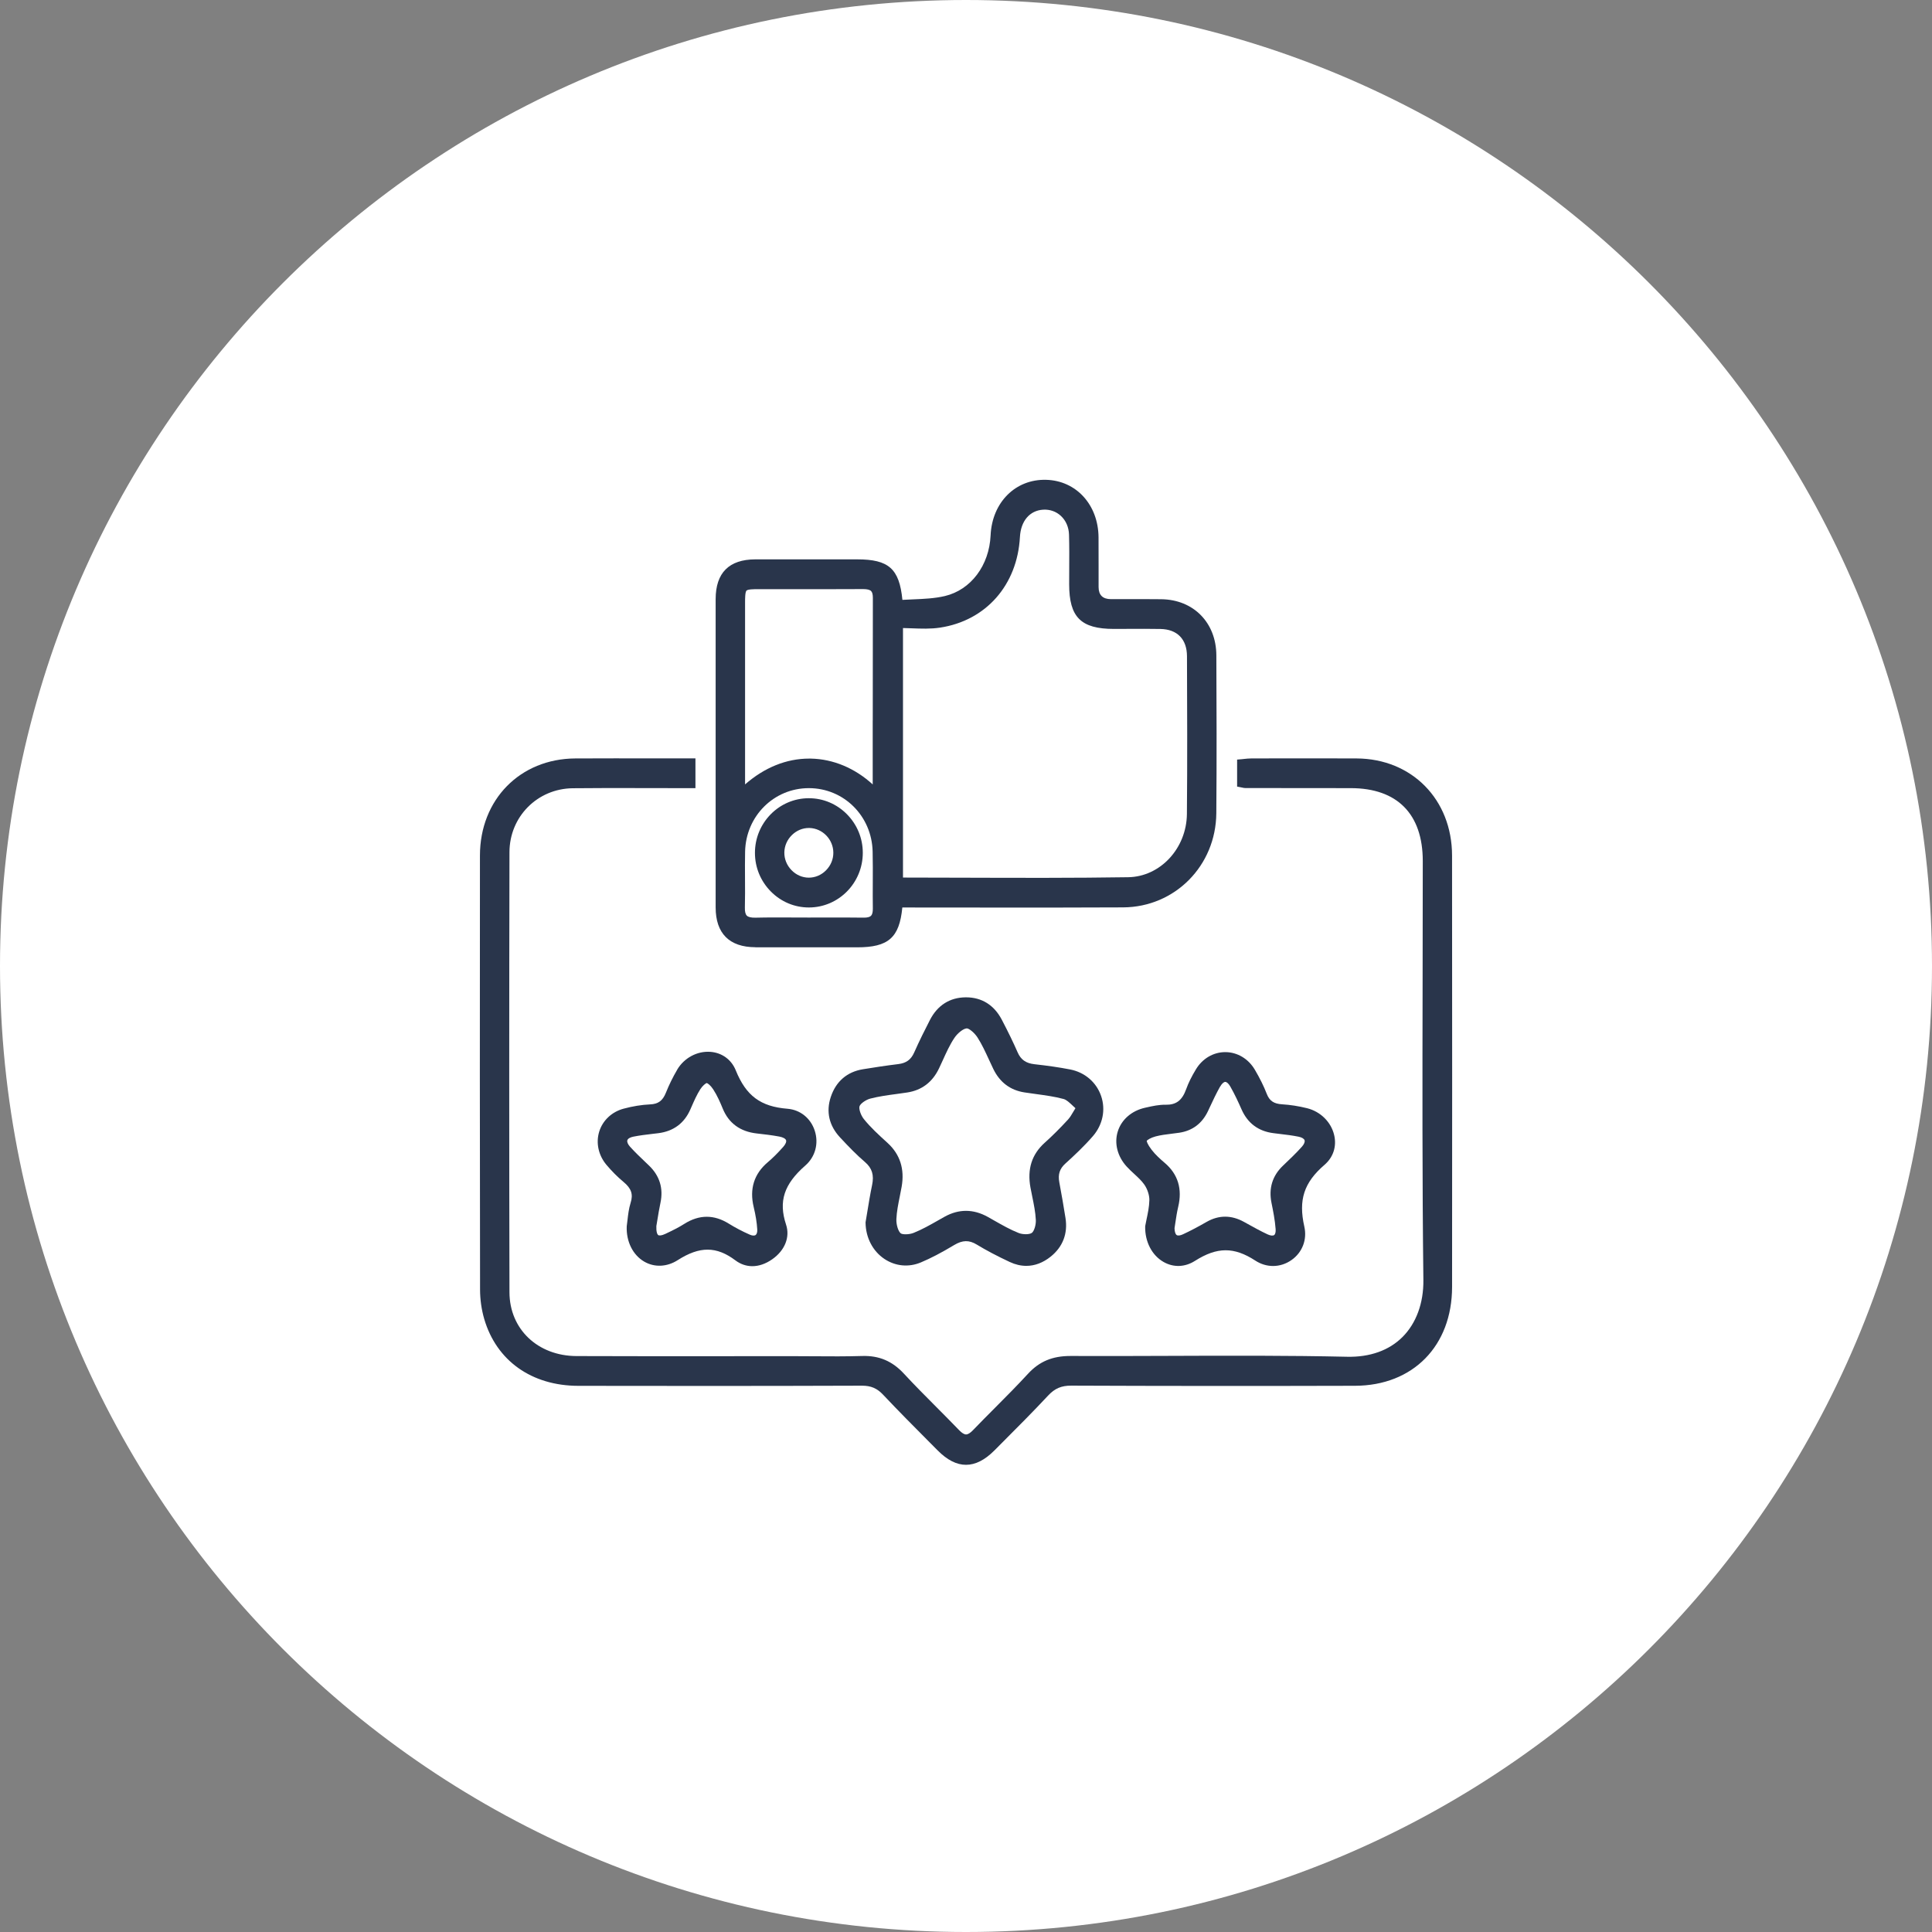<svg xmlns="http://www.w3.org/2000/svg" width="153" height="153" viewBox="0 0 153 153" fill="none"><rect x="0" y="0" width="153" height="153" fill="#808080" stroke="none"/><path d="M76.5 153C118.75 153 153 118.75 153 76.5C153 34.25 118.75 0 76.5 0C34.25 0 0 34.25 0 76.5C0 118.75 34.25 153 76.5 153Z" fill="white"></path><g clip-path="url(#clip0_527_779)"><path d="M114.992 67.747C114.986 63.318 111.811 60.087 107.439 60.063C105.215 60.052 102.953 60.056 100.768 60.059L99.078 60.063C98.886 60.063 98.697 60.085 98.53 60.102C98.458 60.11 98.389 60.118 98.323 60.124L97.97 60.153V62.292L98.284 62.353C98.331 62.361 98.366 62.37 98.396 62.376C98.468 62.392 98.535 62.407 98.618 62.407C101.404 62.411 104.192 62.413 106.978 62.415C110.649 62.417 112.671 64.465 112.673 68.18C112.673 71.321 112.667 74.463 112.66 77.605C112.644 85.393 112.627 93.447 112.721 101.368C112.743 103.19 112.156 104.791 111.07 105.879C110.005 106.944 108.487 107.486 106.679 107.445C102.012 107.34 97.268 107.357 92.678 107.375C90.097 107.384 87.425 107.394 84.801 107.383C84.789 107.383 84.779 107.383 84.768 107.383C83.344 107.383 82.308 107.817 81.411 108.792C80.566 109.711 79.667 110.614 78.799 111.486C78.22 112.067 77.624 112.665 77.045 113.268C76.835 113.486 76.653 113.597 76.507 113.597C76.358 113.597 76.173 113.484 75.957 113.26C75.359 112.638 74.741 112.018 74.145 111.419C73.294 110.565 72.417 109.684 71.587 108.787C70.663 107.788 69.617 107.344 68.284 107.384C67.02 107.423 65.73 107.416 64.481 107.406C63.939 107.402 63.395 107.398 62.853 107.398C61.157 107.398 59.463 107.398 57.767 107.4C53.795 107.404 49.688 107.406 45.65 107.39C42.582 107.377 40.352 105.253 40.346 102.34C40.321 91.023 40.321 79.295 40.346 67.484C40.352 64.679 42.553 62.456 45.358 62.423C47.268 62.4 49.213 62.406 51.092 62.411C51.933 62.413 52.775 62.417 53.616 62.415H55.074V60.059H54.688C53.724 60.059 52.769 60.059 51.819 60.057C49.668 60.056 47.635 60.052 45.559 60.063C41.187 60.087 38.011 63.32 38.008 67.751C37.996 79.496 37.998 91.058 38.017 102.117C38.017 102.911 38.133 103.718 38.347 104.453C39.316 107.763 42.102 109.742 45.798 109.748C51.928 109.758 60.019 109.766 68.255 109.736H68.269C68.975 109.736 69.459 109.943 69.936 110.452C71.143 111.733 72.405 113.001 73.624 114.227L74.257 114.863C75.011 115.624 75.756 116.004 76.503 116.002C77.248 116.002 77.994 115.622 78.751 114.863L79.345 114.266C80.556 113.051 81.81 111.798 83.003 110.518C83.525 109.957 84.054 109.725 84.845 109.732C91.981 109.762 99.328 109.766 107.302 109.744C111.9 109.732 114.99 106.585 114.994 101.914C115 91.542 115.006 79.49 114.992 67.745V67.747Z" fill="#29354B"></path><path d="M59.813 75.017C60.926 75.021 62.039 75.021 63.152 75.021C63.993 75.021 64.835 75.021 65.676 75.021H67.879C70.343 75.021 71.225 74.272 71.458 71.867H72.228C73.898 71.867 75.567 71.869 77.238 71.871C81.076 71.875 85.042 71.881 88.945 71.858C93.047 71.834 96.288 68.56 96.323 64.404C96.359 60.145 96.344 55.89 96.326 51.898C96.315 49.315 94.523 47.487 91.97 47.454C91.144 47.444 90.307 47.446 89.497 47.448C88.991 47.448 88.486 47.452 87.982 47.448C87.33 47.446 87.003 47.128 87 46.495C86.998 45.919 87 45.344 87 44.769C87 44.032 87.002 43.293 86.996 42.555C86.977 39.981 85.235 38.064 82.852 37.998C80.419 37.93 78.566 39.78 78.448 42.398C78.34 44.781 76.887 46.711 74.832 47.201C74.02 47.394 73.138 47.431 72.287 47.466C72.017 47.477 71.74 47.489 71.464 47.505C71.223 45.028 70.368 44.297 67.883 44.297H65.693C63.735 44.295 61.777 44.293 59.817 44.297C57.733 44.303 56.676 45.362 56.674 47.446C56.668 55.446 56.668 63.659 56.674 71.859C56.674 73.917 57.76 75.007 59.815 75.013L59.813 75.017ZM69.112 57.05C69.112 58.743 69.112 60.436 69.112 62.121C67.7 60.83 65.984 60.11 64.208 60.075C64.163 60.075 64.119 60.075 64.076 60.075C62.28 60.075 60.542 60.777 59.004 62.119C59.004 62.099 59.004 62.082 59.004 62.064C59.001 57.275 59.001 52.485 59.004 47.694C59.004 47.433 59.004 46.889 59.116 46.772C59.226 46.658 59.749 46.658 60 46.658C60.955 46.658 61.91 46.658 62.865 46.658C64.665 46.658 66.527 46.662 68.358 46.651C68.66 46.651 68.879 46.701 68.983 46.805C69.077 46.898 69.124 47.078 69.124 47.337C69.118 50.576 69.118 53.813 69.116 57.052L69.112 57.05ZM58.999 69.576C58.995 68.878 58.991 68.156 59.006 67.448C59.066 64.629 61.281 62.419 64.049 62.415H64.055C66.824 62.415 69.04 64.619 69.106 67.433C69.125 68.26 69.122 69.102 69.118 69.919C69.114 70.586 69.112 71.275 69.122 71.955C69.125 72.232 69.077 72.423 68.979 72.523C68.879 72.624 68.68 72.675 68.394 72.671C67.362 72.655 66.314 72.659 65.302 72.661C64.873 72.661 64.447 72.663 64.019 72.663C63.613 72.663 63.191 72.661 62.776 72.659C61.813 72.655 60.816 72.649 59.834 72.673C59.49 72.68 59.255 72.628 59.141 72.511C59.033 72.402 58.981 72.187 58.989 71.875C59.008 71.107 59.004 70.329 58.999 69.576ZM88.212 49.806C88.596 49.806 88.976 49.806 89.36 49.802C90.193 49.798 91.054 49.794 91.899 49.81C93.228 49.833 93.994 50.619 94 51.963C94.015 56.048 94.033 60.272 93.994 64.459C93.969 67.183 91.885 69.43 89.348 69.469C85.061 69.535 80.686 69.521 76.455 69.508C74.811 69.502 73.163 69.498 71.51 69.496V49.736C71.736 49.742 71.96 49.749 72.18 49.757C72.961 49.786 73.698 49.816 74.443 49.703C78.079 49.153 80.564 46.335 80.771 42.524C80.84 41.255 81.546 40.426 82.613 40.362C83.14 40.33 83.636 40.506 84.012 40.853C84.411 41.222 84.641 41.75 84.658 42.341C84.685 43.248 84.679 44.174 84.674 45.071C84.672 45.469 84.668 45.869 84.67 46.267C84.67 48.878 85.598 49.804 88.21 49.806H88.212Z" fill="#29354B"></path><path d="M84.374 92.141C85.055 91.524 85.848 90.785 86.555 89.968C87.33 89.069 87.573 87.883 87.201 86.797C86.826 85.703 85.906 84.915 84.737 84.691C83.902 84.529 83.007 84.399 81.92 84.278C81.241 84.202 80.842 83.919 80.587 83.334C80.253 82.57 79.856 81.749 79.333 80.75C78.727 79.592 77.749 78.981 76.503 78.981C76.495 78.981 76.487 78.981 76.48 78.981C75.224 78.989 74.244 79.609 73.644 80.775C73.258 81.526 72.808 82.419 72.394 83.355C72.143 83.919 71.766 84.192 71.138 84.268C70.14 84.389 69.16 84.543 68.334 84.677C67.082 84.882 66.202 85.639 65.793 86.868C65.404 88.034 65.656 89.141 66.523 90.073C67.231 90.834 67.837 91.458 68.502 92.027C69.062 92.509 69.229 93.051 69.064 93.845C68.909 94.582 68.788 95.331 68.68 95.992C68.635 96.261 68.595 96.519 68.552 96.758L68.546 96.793V96.829C68.56 98.012 69.118 99.085 70.04 99.699C70.91 100.278 71.963 100.38 72.93 99.972C73.717 99.641 74.529 99.218 75.565 98.597C76.227 98.201 76.744 98.192 77.348 98.558C78.106 99.019 78.963 99.471 79.968 99.941C80.406 100.146 80.846 100.247 81.278 100.247C81.945 100.247 82.596 100.003 83.201 99.52C84.166 98.749 84.575 97.689 84.378 96.45C84.239 95.569 84.079 94.646 83.89 93.63C83.772 92.999 83.917 92.552 84.372 92.142L84.374 92.141ZM81.606 94.048C81.648 94.282 81.697 94.518 81.745 94.752C81.876 95.391 81.999 95.998 82.03 96.61C82.05 96.998 81.897 97.498 81.716 97.634C81.534 97.77 81.012 97.778 80.676 97.646C80.022 97.39 79.381 97.025 78.762 96.673C78.583 96.571 78.403 96.468 78.224 96.368C77.082 95.735 75.93 95.731 74.803 96.357C74.629 96.452 74.458 96.55 74.286 96.649C73.659 97.006 73.011 97.373 72.349 97.636C71.984 97.78 71.456 97.776 71.327 97.667C71.126 97.498 70.968 96.973 70.987 96.542C71.012 95.949 71.132 95.364 71.257 94.742C71.309 94.489 71.359 94.233 71.404 93.98C71.651 92.577 71.275 91.409 70.285 90.508L70.24 90.467C69.6 89.884 68.938 89.282 68.404 88.613C68.166 88.314 68.001 87.817 68.068 87.609C68.135 87.4 68.568 87.092 68.923 87C69.592 86.826 70.304 86.729 70.995 86.637C71.28 86.598 71.566 86.559 71.849 86.516C73.001 86.339 73.846 85.695 74.365 84.605C74.464 84.399 74.558 84.19 74.655 83.979C74.942 83.348 75.212 82.749 75.571 82.209C75.837 81.807 76.289 81.456 76.559 81.44C76.561 81.44 76.563 81.44 76.567 81.44C76.738 81.44 77.168 81.778 77.417 82.17C77.763 82.712 78.033 83.297 78.318 83.917C78.434 84.169 78.55 84.418 78.669 84.666C79.181 85.713 80.004 86.333 81.12 86.509C81.428 86.557 81.737 86.598 82.048 86.641C82.775 86.741 83.529 86.842 84.232 87.033C84.455 87.094 84.687 87.312 84.955 87.564C85.025 87.628 85.094 87.694 85.167 87.761C85.117 87.844 85.071 87.922 85.026 87.997C84.864 88.272 84.735 88.488 84.585 88.654C83.931 89.364 83.329 89.964 82.742 90.489C81.708 91.415 81.338 92.581 81.606 94.052V94.048Z" fill="#29354B"></path><path d="M53.629 84.715C53.288 85.294 52.987 85.904 52.738 86.528C52.481 87.172 52.128 87.433 51.478 87.46C50.818 87.49 50.114 87.603 49.387 87.798C48.449 88.049 47.727 88.73 47.453 89.617C47.178 90.51 47.392 91.493 48.026 92.246C48.453 92.753 48.91 93.211 49.387 93.607C49.998 94.118 50.154 94.578 49.942 95.247C49.794 95.723 49.74 96.207 49.691 96.634C49.674 96.793 49.657 96.946 49.636 97.082L49.632 97.127C49.587 98.32 50.118 99.387 51.017 99.91C51.827 100.382 52.817 100.339 53.668 99.795C55.414 98.679 56.739 98.685 58.242 99.814C58.651 100.12 59.106 100.272 59.579 100.272C60.096 100.272 60.635 100.089 61.155 99.725C62.159 99.022 62.579 97.969 62.249 96.977C61.642 95.136 62.083 93.782 63.775 92.302C64.564 91.612 64.85 90.555 64.522 89.543C64.202 88.554 63.374 87.887 62.361 87.805C60.229 87.634 59.083 86.78 58.267 84.763C57.926 83.915 57.177 83.369 56.265 83.299C55.217 83.219 54.181 83.773 53.627 84.711L53.629 84.715ZM62.016 90.834C61.574 91.331 61.19 91.712 60.81 92.033C59.716 92.954 59.34 94.151 59.687 95.59C59.843 96.238 59.936 96.817 59.969 97.361C59.982 97.573 59.934 97.735 59.84 97.804C59.743 97.872 59.569 97.86 59.375 97.774C58.792 97.519 58.229 97.222 57.704 96.897C57.127 96.538 56.546 96.359 55.966 96.359C55.385 96.359 54.783 96.546 54.198 96.918C53.739 97.211 53.245 97.451 52.695 97.712C52.387 97.858 52.202 97.86 52.13 97.811C52.045 97.753 51.96 97.537 51.978 97.098C52.005 96.946 52.03 96.784 52.059 96.612C52.128 96.191 52.205 95.713 52.304 95.249C52.545 94.102 52.238 93.11 51.393 92.3L51.137 92.055C50.716 91.653 50.28 91.24 49.89 90.807C49.718 90.616 49.641 90.426 49.682 90.3C49.722 90.173 49.896 90.068 50.147 90.017C50.641 89.917 51.158 89.855 51.659 89.796C51.818 89.777 51.976 89.76 52.134 89.74C53.334 89.588 54.189 88.956 54.671 87.858L54.748 87.683C54.962 87.193 55.184 86.686 55.466 86.247C55.634 85.986 55.888 85.781 55.969 85.77C56.043 85.779 56.278 85.957 56.485 86.275C56.799 86.758 57.038 87.31 57.233 87.786C57.708 88.948 58.614 89.613 59.928 89.761C60.523 89.828 61.136 89.898 61.724 90.009C62.008 90.062 62.209 90.173 62.251 90.3C62.292 90.422 62.205 90.623 62.018 90.834H62.016Z" fill="#29354B"></path><path d="M94.708 84.685C94.362 85.255 94.112 85.766 93.938 86.249C93.616 87.146 93.145 87.503 92.304 87.488C91.789 87.478 91.275 87.591 90.784 87.702L90.679 87.725C89.618 87.962 88.81 88.665 88.519 89.605C88.227 90.541 88.492 91.579 89.223 92.38C89.414 92.591 89.622 92.782 89.823 92.967C90.124 93.244 90.409 93.508 90.621 93.81C90.868 94.161 91.029 94.658 91.021 95.044C91.009 95.569 90.897 96.099 90.797 96.567C90.757 96.752 90.72 96.924 90.695 97.08L90.689 97.141C90.67 98.342 91.227 99.414 92.144 99.937C92.933 100.388 93.84 100.356 94.63 99.853C96.386 98.738 97.727 98.732 99.415 99.832C99.851 100.116 100.335 100.257 100.818 100.257C101.329 100.257 101.838 100.097 102.288 99.779C103.139 99.177 103.525 98.164 103.293 97.139C102.815 95.021 103.262 93.65 104.891 92.246C105.587 91.645 105.867 90.787 105.656 89.888C105.417 88.862 104.578 88.03 103.519 87.764C102.847 87.597 102.18 87.492 101.534 87.453C100.874 87.413 100.53 87.178 100.314 86.616C100.085 86.023 99.778 85.401 99.375 84.715C98.865 83.849 97.997 83.328 97.05 83.32C97.044 83.32 97.038 83.32 97.032 83.32C96.093 83.32 95.225 83.827 94.71 84.681L94.708 84.685ZM96.624 86.056C96.755 85.824 96.911 85.678 97.031 85.678C97.15 85.678 97.299 85.814 97.43 86.043C97.781 86.655 98.076 87.3 98.319 87.85C98.804 88.952 99.656 89.588 100.853 89.738C101.005 89.757 101.159 89.775 101.312 89.795C101.819 89.855 102.342 89.917 102.842 90.019C103.094 90.07 103.27 90.175 103.312 90.3C103.353 90.424 103.276 90.614 103.104 90.807C102.649 91.318 102.137 91.803 101.644 92.273L101.609 92.306C100.768 93.104 100.459 94.097 100.692 95.253C100.822 95.894 100.968 96.622 101.02 97.336C101.038 97.568 100.993 97.745 100.901 97.809C100.802 97.878 100.607 97.856 100.38 97.751C99.834 97.498 99.292 97.195 98.767 96.905L98.512 96.764C98.014 96.489 97.517 96.351 97.023 96.351C96.529 96.351 96.037 96.489 95.553 96.766C94.868 97.16 94.258 97.48 93.687 97.745C93.465 97.849 93.284 97.872 93.187 97.809C93.083 97.743 93.02 97.54 93.014 97.265C93.039 97.117 93.062 96.959 93.085 96.797C93.145 96.398 93.207 95.984 93.303 95.579C93.645 94.155 93.286 92.983 92.24 92.094C91.893 91.799 91.497 91.444 91.196 91.049C90.868 90.62 90.811 90.389 90.811 90.354C90.853 90.272 91.138 90.097 91.509 89.997C91.92 89.888 92.346 89.838 92.796 89.781C92.991 89.757 93.187 89.732 93.38 89.705C94.438 89.549 95.209 88.964 95.676 87.965L95.794 87.712C96.05 87.16 96.317 86.591 96.616 86.06L96.624 86.056Z" fill="#29354B"></path><path d="M64.055 71.865H64.063C66.419 71.862 68.331 69.915 68.327 67.53C68.325 66.38 67.877 65.296 67.067 64.478C66.258 63.663 65.19 63.213 64.055 63.213H64.047C61.694 63.217 59.782 65.161 59.786 67.548C59.788 68.698 60.235 69.781 61.045 70.6C61.854 71.417 62.923 71.865 64.055 71.865ZM62.114 67.507C62.122 66.986 62.338 66.495 62.722 66.122C63.09 65.766 63.561 65.57 64.053 65.57C64.071 65.57 64.088 65.57 64.105 65.57C65.141 65.6 65.99 66.477 65.994 67.526C65.996 68.047 65.791 68.542 65.415 68.923C65.041 69.301 64.557 69.504 64.044 69.504C63.532 69.5 63.048 69.289 62.678 68.905C62.305 68.521 62.107 68.024 62.114 67.505V67.507Z" fill="#29354B"></path></g><defs><clipPath id="clip0_527_779"><rect width="77" height="78" fill="white" transform="translate(38 38)"></rect></clipPath></defs></svg>